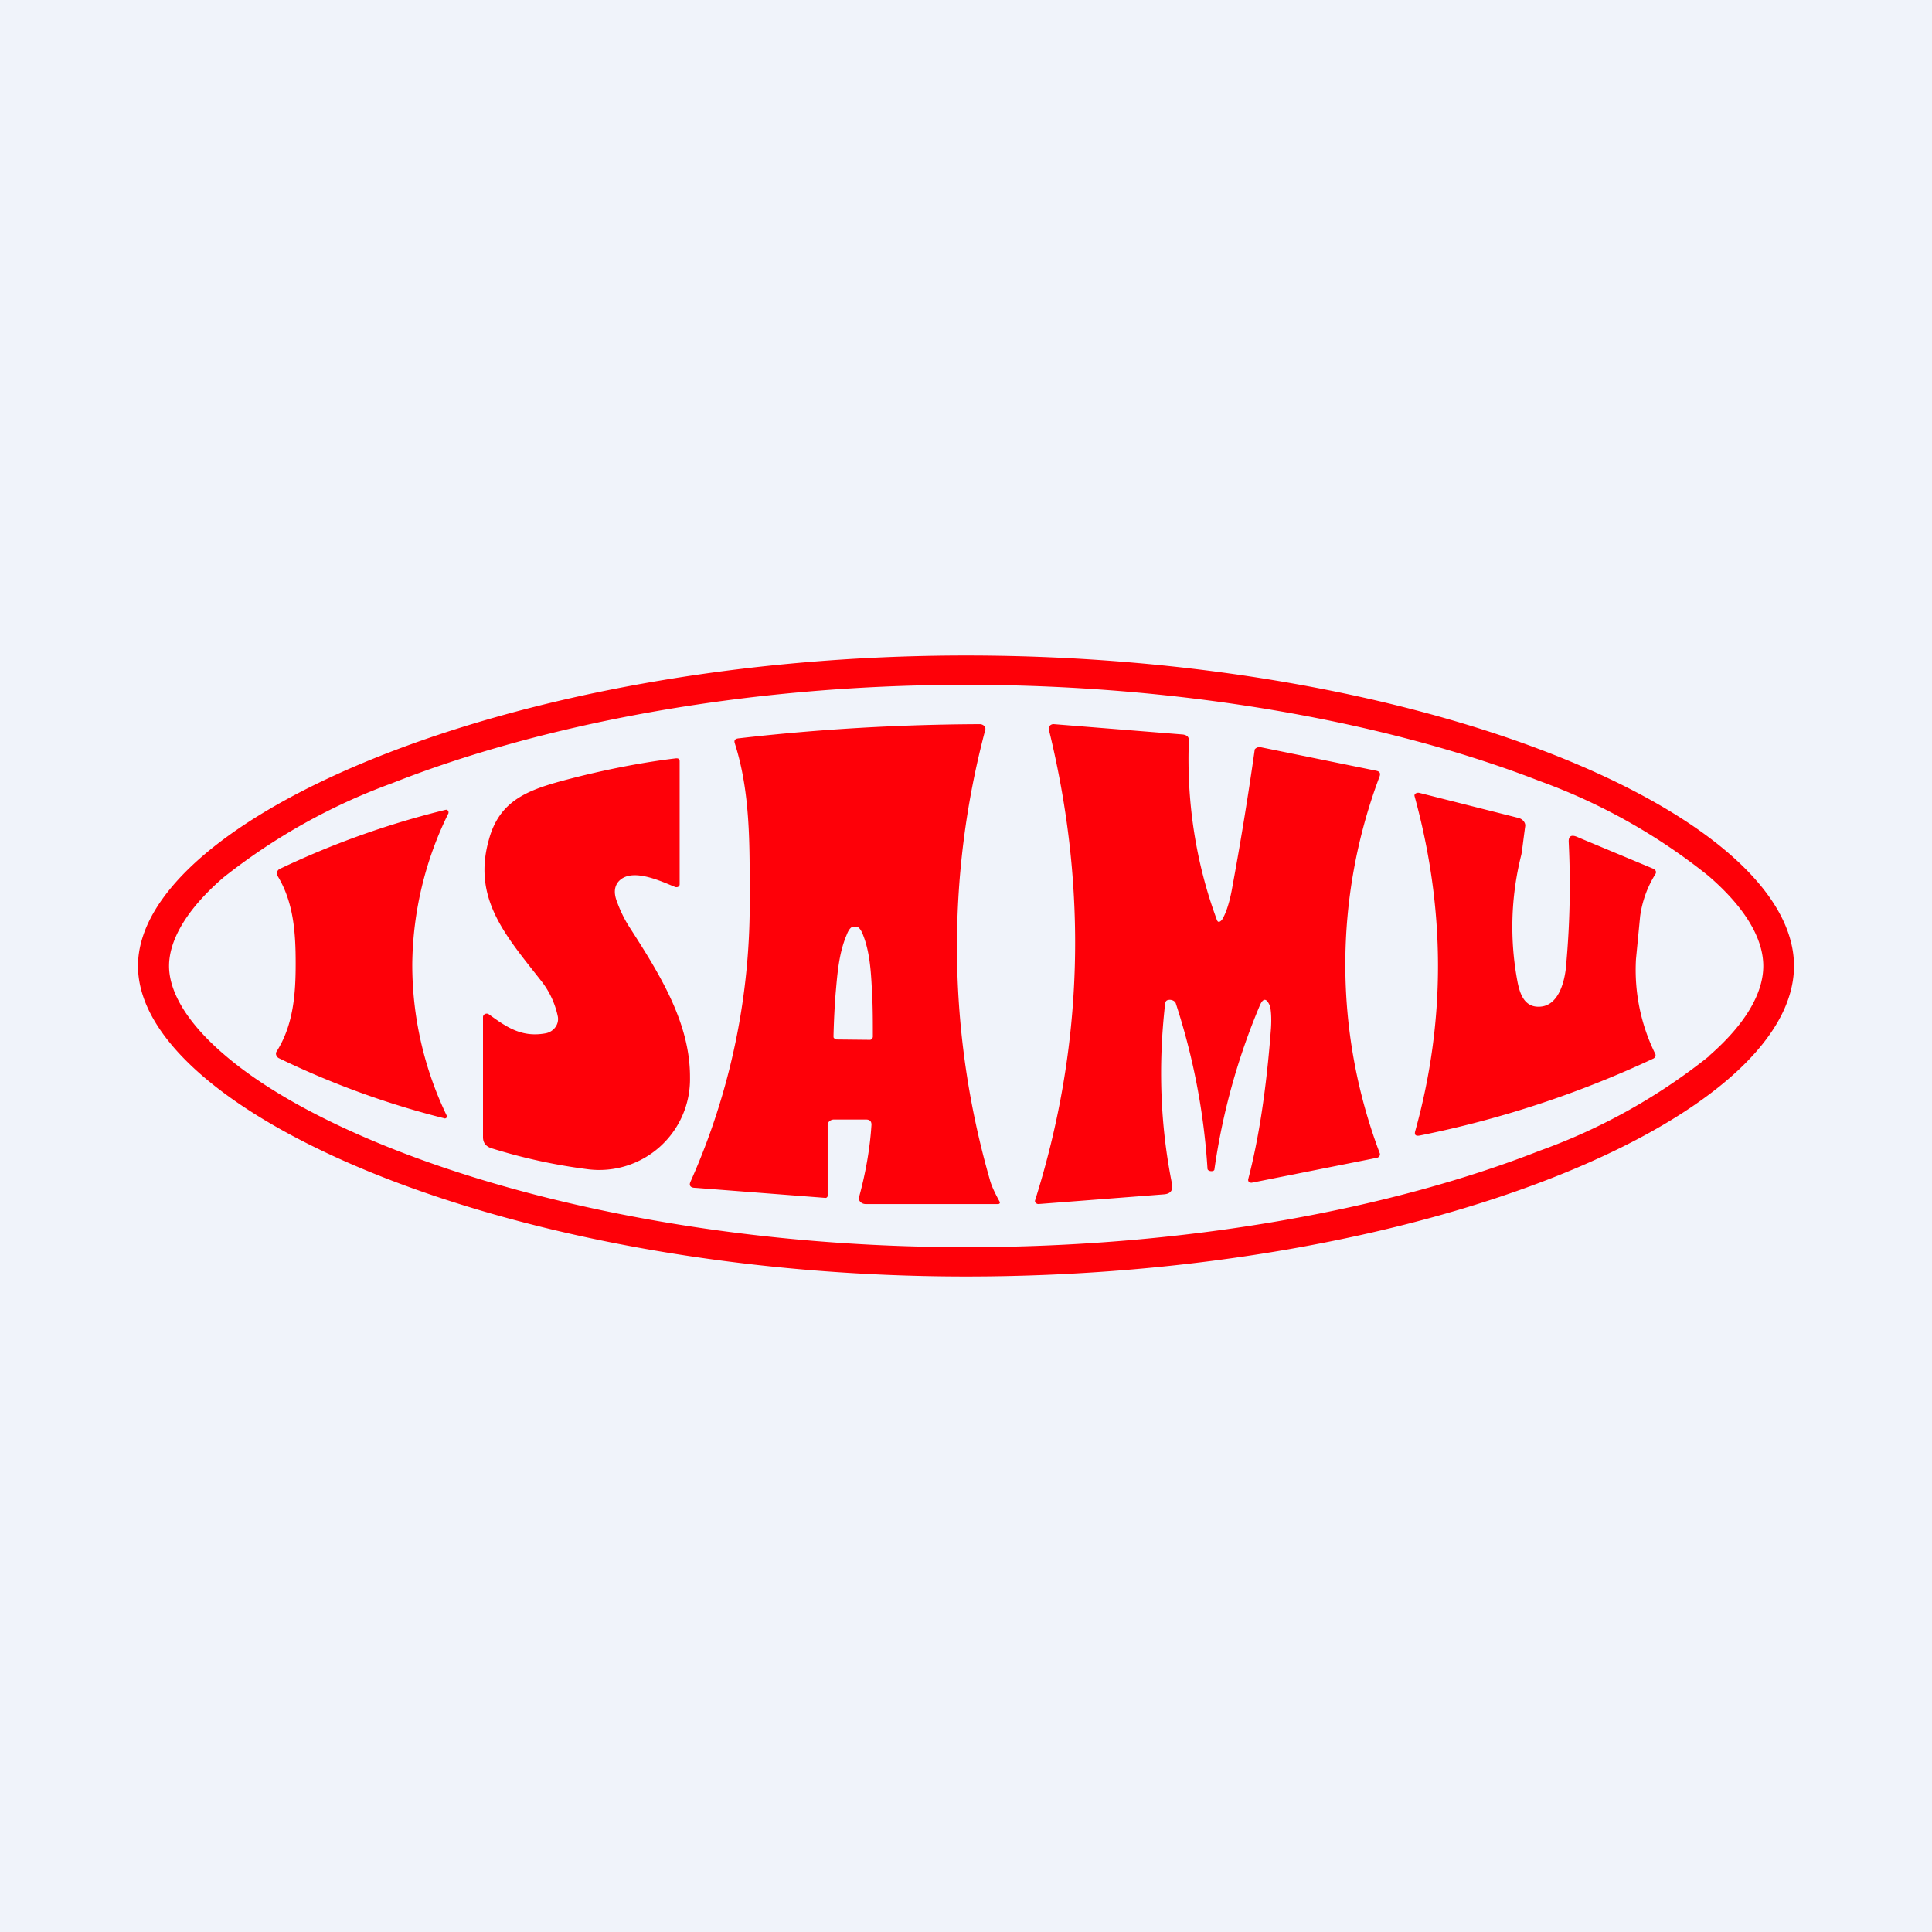 <!-- by TradingView --><svg width="56" height="56" viewBox="0 0 56 56" xmlns="http://www.w3.org/2000/svg"><path fill="#F0F3FA" d="M0 0h56v56H0z"/><path d="M25.26 32.6c0-.1-.05-.15-.16-.15h-.92a.2.2 0 0 0-.14.05.15.15 0 0 0-.05.11v2.05c0 .04-.04.07-.08.06l-3.75-.29c-.15 0-.2-.07-.14-.19a19.78 19.78 0 0 0 1.71-8.28c0-1.48.02-3-.43-4.41-.03-.09 0-.14.12-.15 2.34-.27 4.67-.4 6.98-.41.1 0 .18.08.16.16a24.45 24.45 0 0 0 .13 13.04c.04.16.14.38.29.65.01.03-.01.06-.05.06h-3.84c-.12 0-.22-.1-.19-.2.2-.73.32-1.45.36-2.1Zm-1-2.47.94.01c.03 0 .05 0 .07-.03a.08.08 0 0 0 .03-.06v-.02c0-.41 0-.82-.02-1.2-.03-.57-.05-1.18-.26-1.72-.06-.16-.13-.25-.2-.25h-.08c-.07 0-.14.08-.2.24-.23.54-.27 1.15-.32 1.71-.03.38-.05.8-.06 1.21v.02c0 .02 0 .05.03.06.02.02.04.03.07.03ZM35.42 26.66c.1-.16.2-.43.28-.84a97.02 97.02 0 0 0 .67-4.1.18.18 0 0 1 .18-.06l3.34.68c.1.02.13.07.1.16a15.48 15.48 0 0 0 0 10.92c.03.06-.02.13-.08.14l-3.62.72a.1.1 0 0 1-.04 0c-.05 0-.08-.05-.07-.1.31-1.18.53-2.64.66-4.37.02-.32 0-.54-.03-.65-.1-.24-.2-.24-.3 0a19.13 19.13 0 0 0-1.31 4.74c-.01.07-.19.06-.2-.02a19.3 19.3 0 0 0-.92-4.8c-.02-.06-.1-.1-.17-.1-.1 0-.13.04-.14.13-.2 1.77-.14 3.5.2 5.2.04.2-.05.3-.25.31l-3.62.28c-.06 0-.11-.05-.1-.1 1.4-4.43 1.54-9.02.4-13.66-.02-.08.06-.16.15-.15l3.74.3c.12.02.17.07.17.17-.07 1.77.2 3.54.8 5.17.03.11.08.12.16.03ZM17.87 26.1c.1.28.22.53.36.75.88 1.37 1.78 2.79 1.77 4.39a2.63 2.63 0 0 1-2.97 2.65 16.2 16.2 0 0 1-2.76-.6c-.18-.05-.27-.16-.27-.33v-3.48c0-.08.1-.13.17-.08.51.37.95.68 1.65.55a.45.45 0 0 0 .28-.18.4.4 0 0 0 .07-.3 2.48 2.48 0 0 0-.5-1.06c-1.02-1.3-1.98-2.37-1.5-4.07.34-1.26 1.3-1.5 2.64-1.84 1.02-.25 1.95-.42 2.79-.52.07 0 .1.02.1.09v3.56c0 .07-.07.1-.13.08-.44-.18-1.27-.57-1.64-.16-.12.14-.14.32-.06.55ZM44.6 29.18c.64 0 .78-.9.8-1.26.1-1.12.13-2.3.07-3.51-.01-.18.08-.23.27-.14l2.18.91c.08.04.1.1.06.16-.23.37-.38.78-.44 1.22l-.12 1.24a5.5 5.5 0 0 0 .56 2.75c.01.02.01.05 0 .07a.12.12 0 0 1-.05.06 29.7 29.7 0 0 1-6.76 2.23c-.13.03-.18-.01-.15-.12.89-3.2.88-6.44-.02-9.72-.01-.06.06-.1.13-.09l2.89.73c.11.03.2.13.19.23-.07.52-.1.8-.12.86a8.53 8.53 0 0 0-.1 3.68c.06.28.17.7.6.7ZM11.95 27.94a10.08 10.08 0 0 0 1.01 4.42c0 .03-.03.05-.06.06a24.83 24.83 0 0 1-4.82-1.75.15.15 0 0 1-.07-.08.12.12 0 0 1 0-.1c.5-.78.56-1.7.56-2.56 0-.86-.05-1.77-.53-2.55a.12.12 0 0 1-.01-.1.15.15 0 0 1 .07-.09 24.86 24.86 0 0 1 4.83-1.72c.04 0 .06.03.07.06v.04a10.1 10.1 0 0 0-1.05 4.37Z" fill="#FE0008"/><path fill-rule="evenodd" d="M49.52 30.62c1.12-.97 1.59-1.87 1.59-2.62s-.47-1.65-1.6-2.62a17.15 17.15 0 0 0-4.88-2.74C40.41 21 34.53 19.85 28 19.85c-6.53 0-12.4 1.18-16.63 2.85a17.53 17.53 0 0 0-4.9 2.74C5.36 26.4 4.9 27.29 4.9 28c0 .7.46 1.59 1.59 2.56 1.11.96 2.77 1.9 4.89 2.74 4.22 1.67 10.1 2.85 16.63 2.85 6.53 0 12.41-1.14 16.63-2.8a17.15 17.15 0 0 0 4.89-2.73ZM28 37c13.25 0 24-4.6 24-9s-10.75-9-24-9-24 4.75-24 9 10.75 9 24 9Z" fill="#FE0008"/></svg>